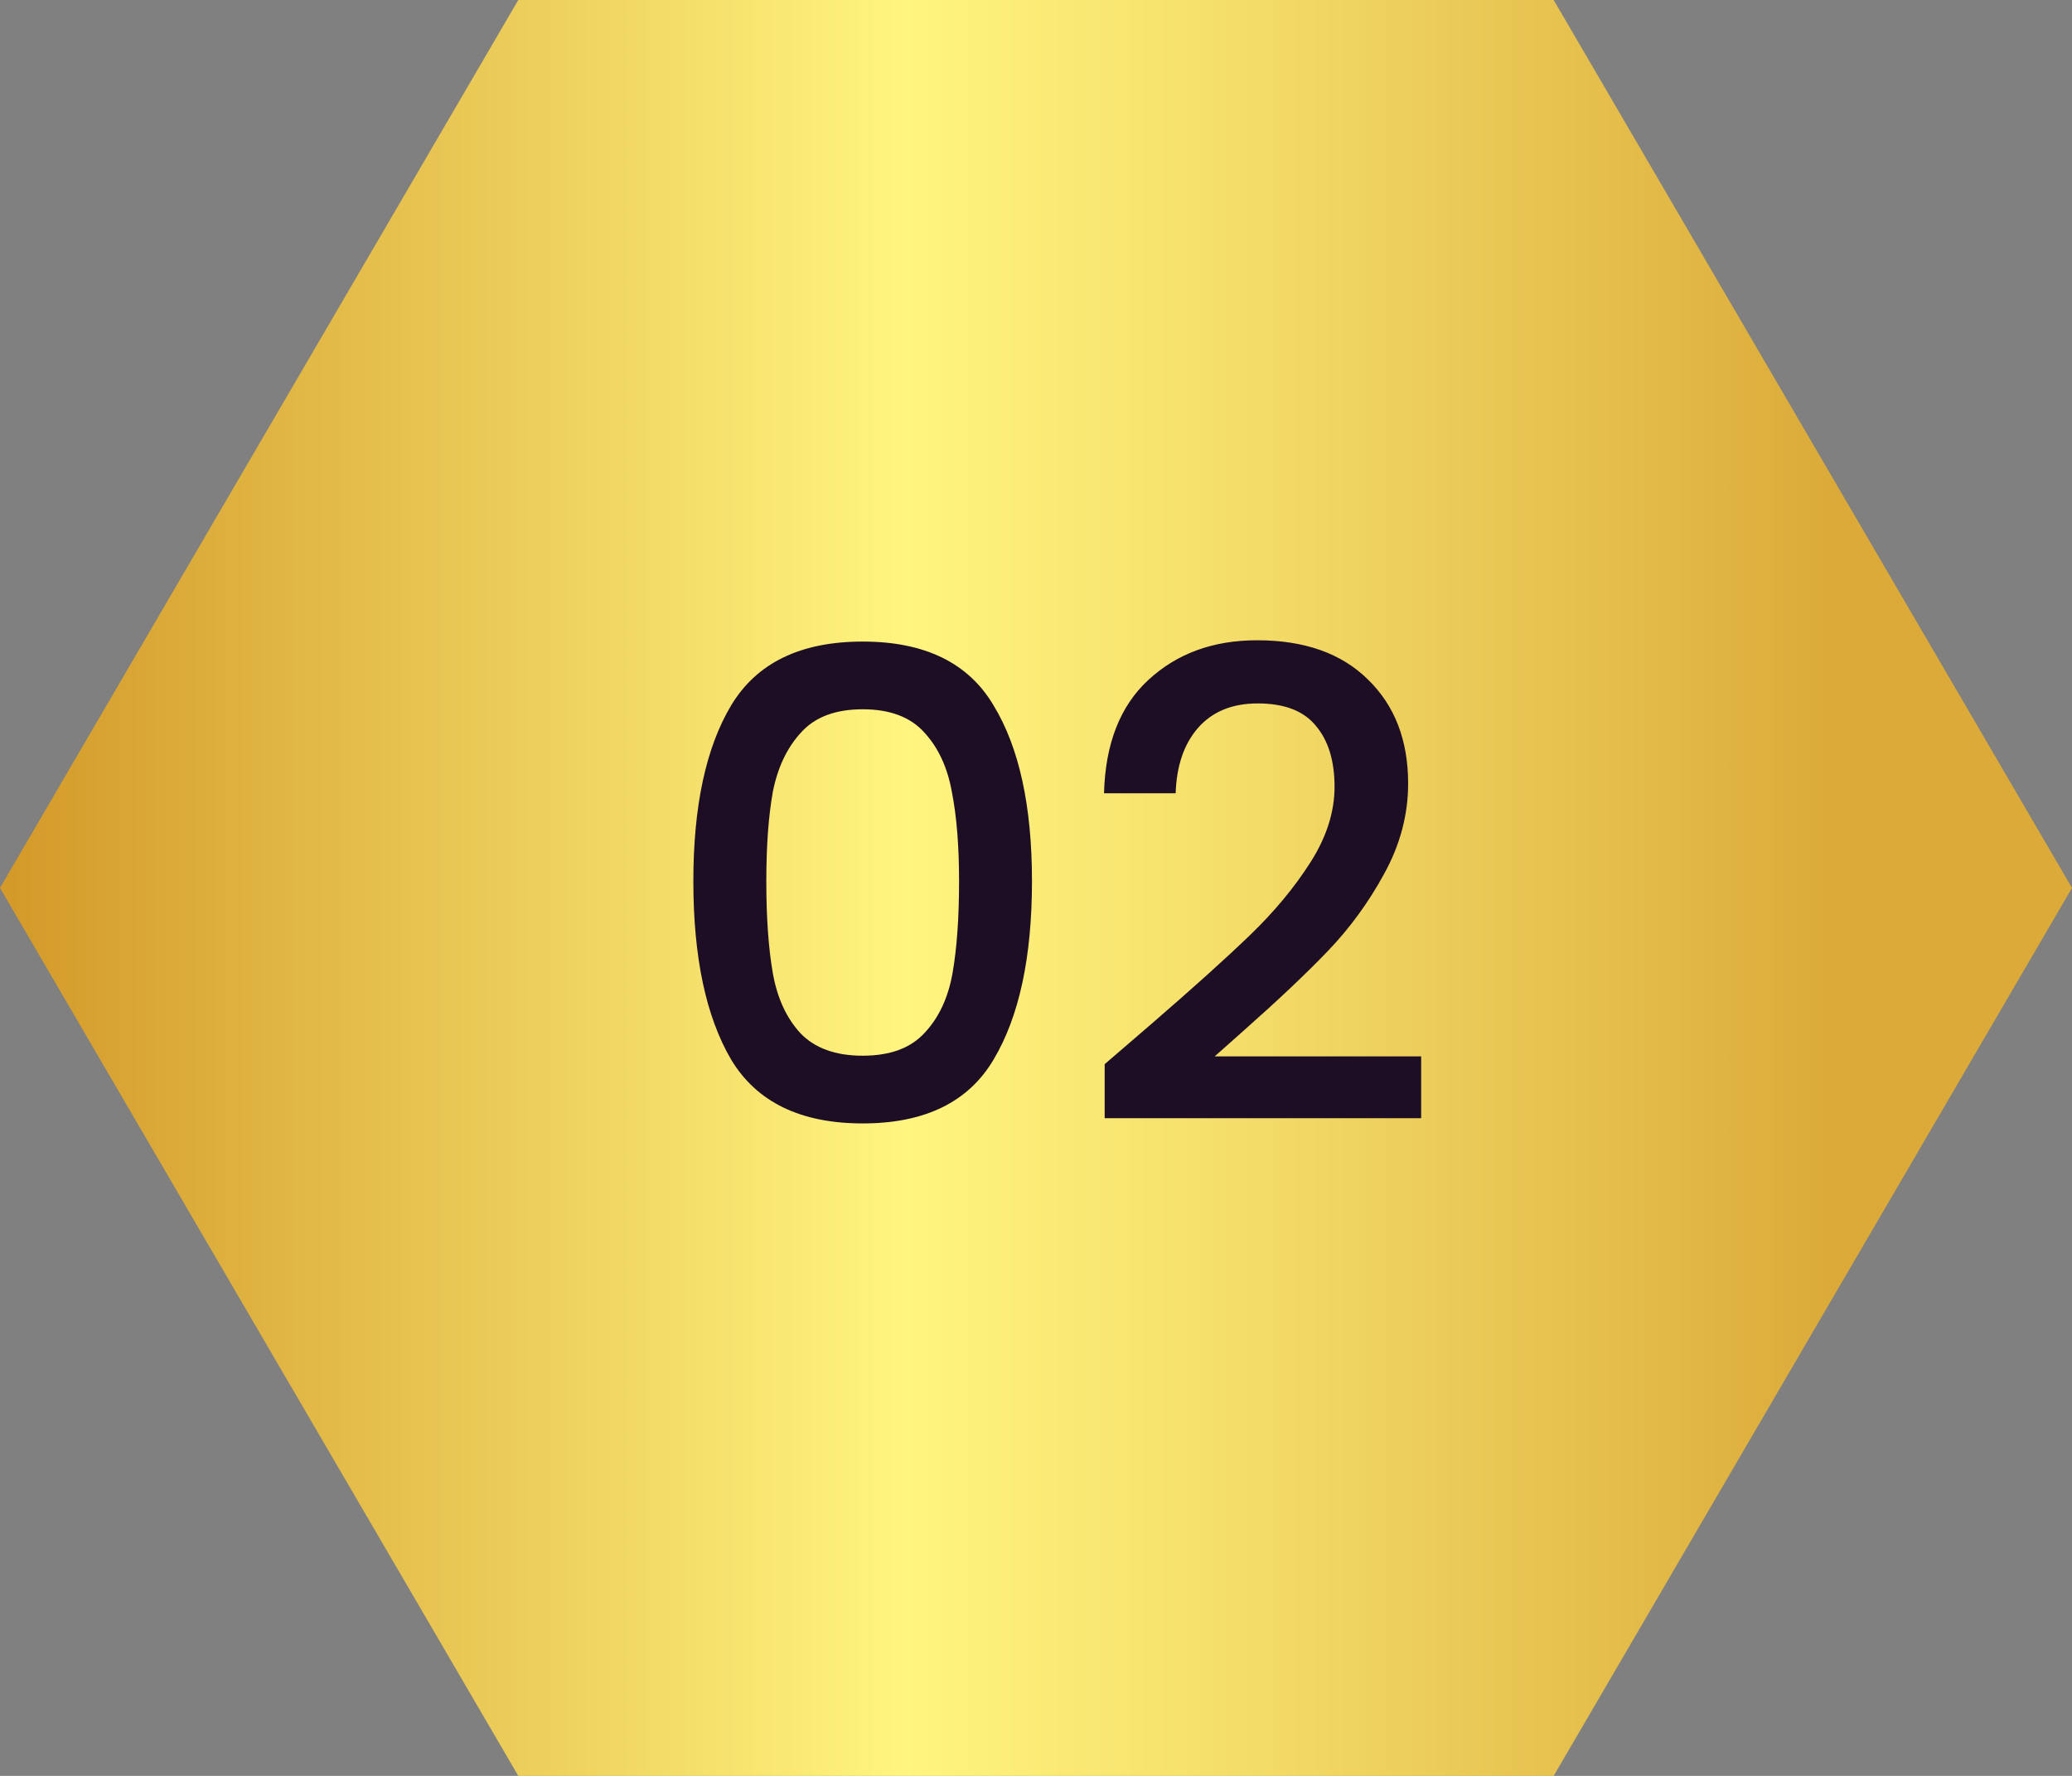 <svg width="70" height="60" viewBox="0 0 70 60" fill="none" xmlns="http://www.w3.org/2000/svg">
<rect x="0" y="0" width="70" height="60" fill="#808080" stroke="none"/>
<path d="M52.489 0H17.51L0 30L17.51 60H52.489L70 30L52.489 0Z" fill="url(#paint0_linear_864_2487)"/>
<path d="M23.424 29.772C23.424 27.235 23.85 25.255 24.701 23.832C25.566 22.395 27.047 21.676 29.145 21.676C31.242 21.676 32.716 22.395 33.566 23.832C34.432 25.255 34.864 27.235 34.864 29.772C34.864 32.339 34.432 34.348 33.566 35.8C32.716 37.237 31.242 37.956 29.145 37.956C27.047 37.956 25.566 37.237 24.701 35.8C23.85 34.348 23.424 32.339 23.424 29.772ZM32.401 29.772C32.401 28.584 32.32 27.579 32.158 26.758C32.012 25.937 31.704 25.269 31.235 24.756C30.765 24.228 30.069 23.964 29.145 23.964C28.221 23.964 27.524 24.228 27.055 24.756C26.585 25.269 26.27 25.937 26.108 26.758C25.962 27.579 25.889 28.584 25.889 29.772C25.889 31.004 25.962 32.038 26.108 32.874C26.255 33.71 26.563 34.385 27.032 34.898C27.517 35.411 28.221 35.668 29.145 35.668C30.069 35.668 30.765 35.411 31.235 34.898C31.718 34.385 32.034 33.71 32.181 32.874C32.327 32.038 32.401 31.004 32.401 29.772ZM38.904 34.59C40.312 33.373 41.42 32.375 42.226 31.598C43.048 30.806 43.73 29.985 44.272 29.134C44.815 28.283 45.086 27.433 45.086 26.582C45.086 25.702 44.874 25.013 44.448 24.514C44.038 24.015 43.385 23.766 42.49 23.766C41.625 23.766 40.95 24.045 40.466 24.602C39.997 25.145 39.748 25.878 39.718 26.802H37.298C37.342 25.13 37.841 23.854 38.794 22.974C39.762 22.079 40.987 21.632 42.468 21.632C44.067 21.632 45.314 22.072 46.208 22.952C47.118 23.832 47.572 25.005 47.572 26.472C47.572 27.528 47.301 28.547 46.758 29.53C46.23 30.498 45.592 31.371 44.844 32.148C44.111 32.911 43.172 33.798 42.028 34.81L41.038 35.69H48.012V37.78H37.32V35.954L38.904 34.59Z" fill="#1D0E26"/>
<defs>
<linearGradient id="paint0_linear_864_2487" x1="83.479" y1="29.999" x2="-16.122" y2="29.999" gradientUnits="userSpaceOnUse">
<stop offset="0.215" stop-color="#DBAA39"/>
<stop offset="0.428" stop-color="#F5E06B"/>
<stop offset="0.531" stop-color="#FFF57F"/>
<stop offset="0.85" stop-color="#D19525"/>
</linearGradient>
</defs>
</svg>
